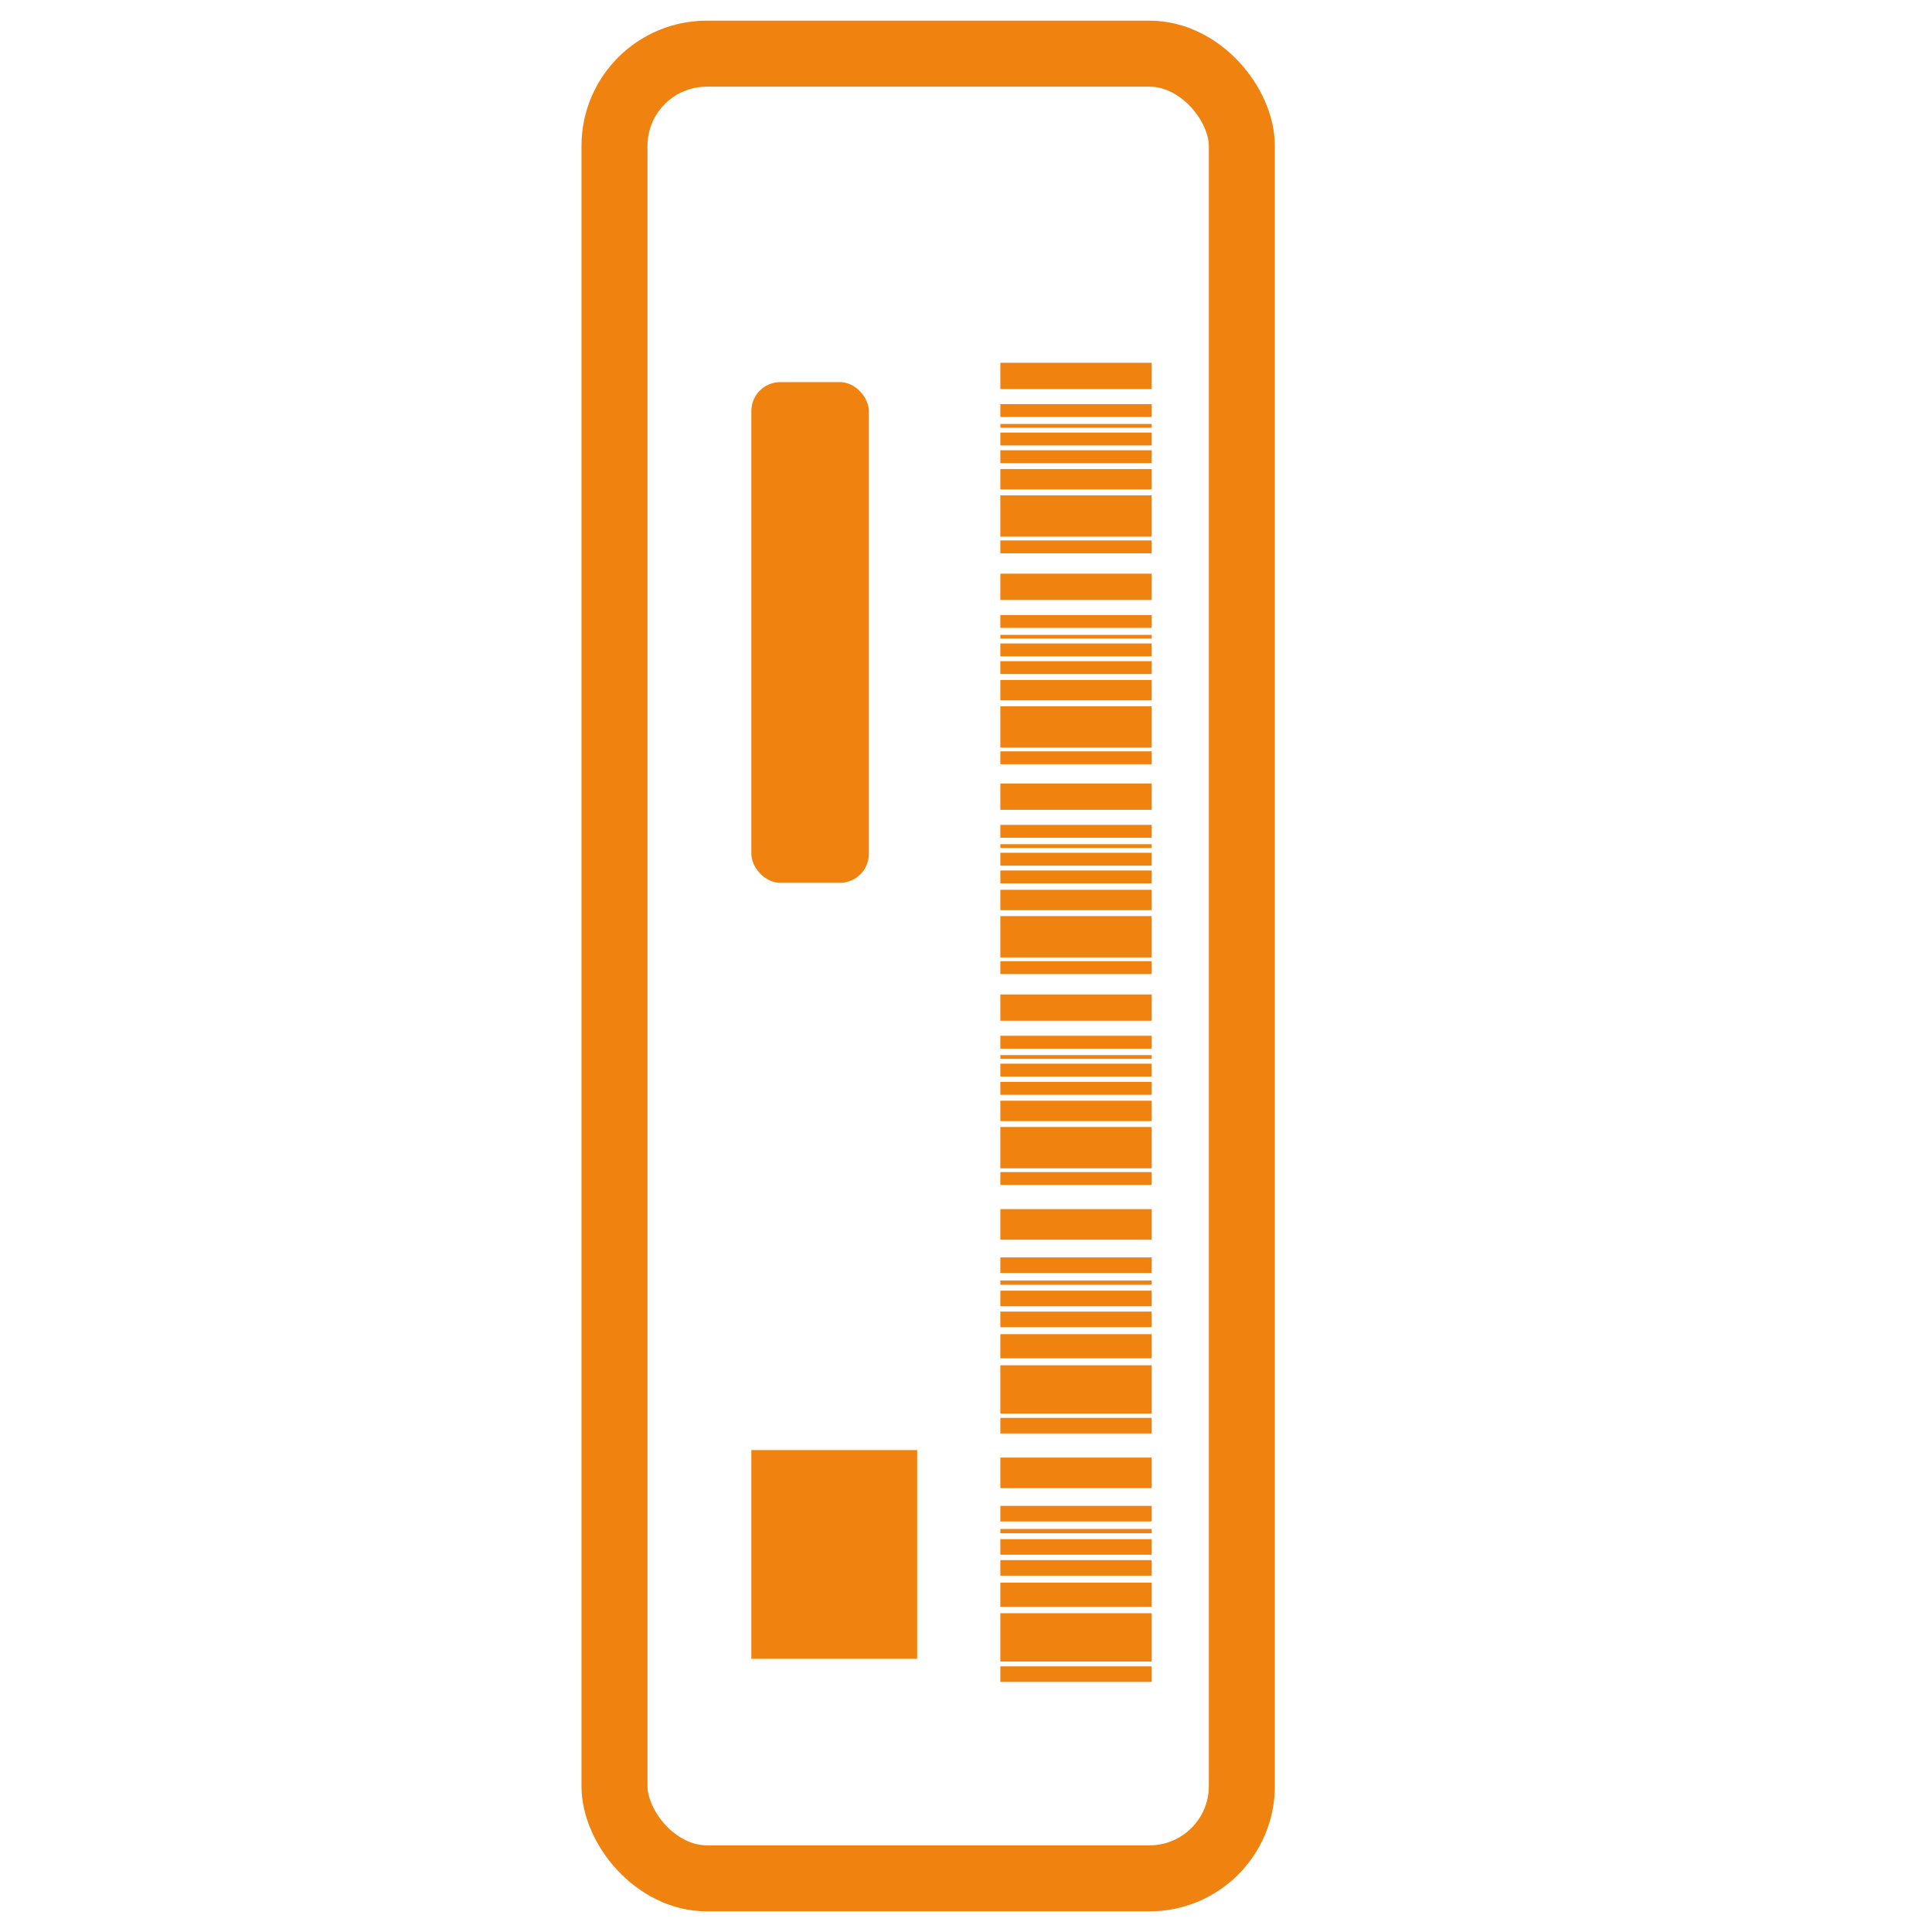 <?xml version="1.0" encoding="UTF-8"?>
<svg id="Camada_1" xmlns="http://www.w3.org/2000/svg" version="1.1" viewBox="0 0 36 36">
  <!-- Generator: Adobe Illustrator 29.0.0, SVG Export Plug-In . SVG Version: 2.1.0 Build 186)  -->
  <defs>
    <style>
      .st0 {
        fill: #f08210;
      }

      .st1 {
        fill: none;
        stroke: #f08210;
        stroke-miterlimit: 10;
        stroke-width: 1.23px;
      }
    </style>
  </defs>
  <g>
    <rect class="st0" x="18.64" y="6.76" width="2.82" height=".49"/>
    <rect class="st0" x="18.64" y="8.74" width="2.82" height=".38"/>
    <rect class="st0" x="18.64" y="9.23" width="2.82" height=".77"/>
    <rect class="st0" x="18.64" y="7.53" width="2.82" height=".24"/>
    <rect class="st0" x="18.64" y="8.06" width="2.82" height=".24"/>
    <rect class="st0" x="18.64" y="10.07" width="2.82" height=".24"/>
    <rect class="st0" x="18.64" y="8.39" width="2.82" height=".24"/>
    <rect class="st0" x="18.64" y="7.9" width="2.82" height=".07"/>
    <rect class="st0" x="18.64" y="10.69" width="2.82" height=".49"/>
    <rect class="st0" x="18.64" y="12.67" width="2.82" height=".38"/>
    <rect class="st0" x="18.64" y="13.16" width="2.82" height=".77"/>
    <rect class="st0" x="18.64" y="11.46" width="2.82" height=".24"/>
    <rect class="st0" x="18.64" y="11.99" width="2.82" height=".24"/>
    <rect class="st0" x="18.64" y="14" width="2.82" height=".24"/>
    <rect class="st0" x="18.64" y="12.32" width="2.82" height=".24"/>
    <rect class="st0" x="18.64" y="11.83" width="2.82" height=".07"/>
    <rect class="st0" x="18.64" y="14.6" width="2.82" height=".49"/>
    <rect class="st0" x="18.64" y="16.58" width="2.82" height=".38"/>
    <rect class="st0" x="18.64" y="17.07" width="2.82" height=".77"/>
    <rect class="st0" x="18.64" y="15.37" width="2.82" height=".24"/>
    <rect class="st0" x="18.64" y="15.89" width="2.82" height=".24"/>
    <rect class="st0" x="18.64" y="17.91" width="2.82" height=".24"/>
    <rect class="st0" x="18.64" y="16.22" width="2.82" height=".24"/>
    <rect class="st0" x="18.64" y="15.73" width="2.82" height=".07"/>
    <rect class="st0" x="18.64" y="18.53" width="2.82" height=".49"/>
    <rect class="st0" x="18.64" y="20.51" width="2.82" height=".38"/>
    <rect class="st0" x="18.64" y="21" width="2.82" height=".77"/>
    <rect class="st0" x="18.64" y="19.3" width="2.82" height=".24"/>
    <rect class="st0" x="18.64" y="19.82" width="2.82" height=".24"/>
    <rect class="st0" x="18.64" y="21.84" width="2.82" height=".24"/>
    <rect class="st0" x="18.64" y="20.16" width="2.82" height=".24"/>
    <rect class="st0" x="18.64" y="19.66" width="2.82" height=".07"/>
    <rect class="st0" x="18.64" y="22.53" width="2.82" height=".57"/>
    <rect class="st0" x="18.64" y="24.86" width="2.82" height=".45"/>
    <rect class="st0" x="18.64" y="25.44" width="2.82" height=".9"/>
    <rect class="st0" x="18.64" y="23.43" width="2.82" height=".29"/>
    <rect class="st0" x="18.64" y="24.05" width="2.82" height=".29"/>
    <rect class="st0" x="18.64" y="26.42" width="2.82" height=".29"/>
    <rect class="st0" x="18.64" y="24.44" width="2.82" height=".29"/>
    <rect class="st0" x="18.64" y="23.86" width="2.82" height=".08"/>
    <rect class="st0" x="18.64" y="27.16" width="2.82" height=".57"/>
    <rect class="st0" x="18.64" y="29.49" width="2.82" height=".45"/>
    <rect class="st0" x="18.64" y="30.06" width="2.82" height=".9"/>
    <rect class="st0" x="18.64" y="28.06" width="2.82" height=".29"/>
    <rect class="st0" x="18.64" y="28.68" width="2.82" height=".29"/>
    <rect class="st0" x="18.64" y="31.05" width="2.82" height=".29"/>
    <rect class="st0" x="18.64" y="29.07" width="2.82" height=".29"/>
    <rect class="st0" x="18.64" y="28.49" width="2.82" height=".08"/>
  </g>
  <rect class="st1" x="11.45" y="1" width="11.69" height="34" rx="1.72" ry="1.72"/>
  <rect class="st0" x="14" y="7.12" width="2.19" height="9.33" rx=".54" ry=".54"/>
  <rect class="st0" x="14" y="27.02" width="3.09" height="3.89"/>
</svg>